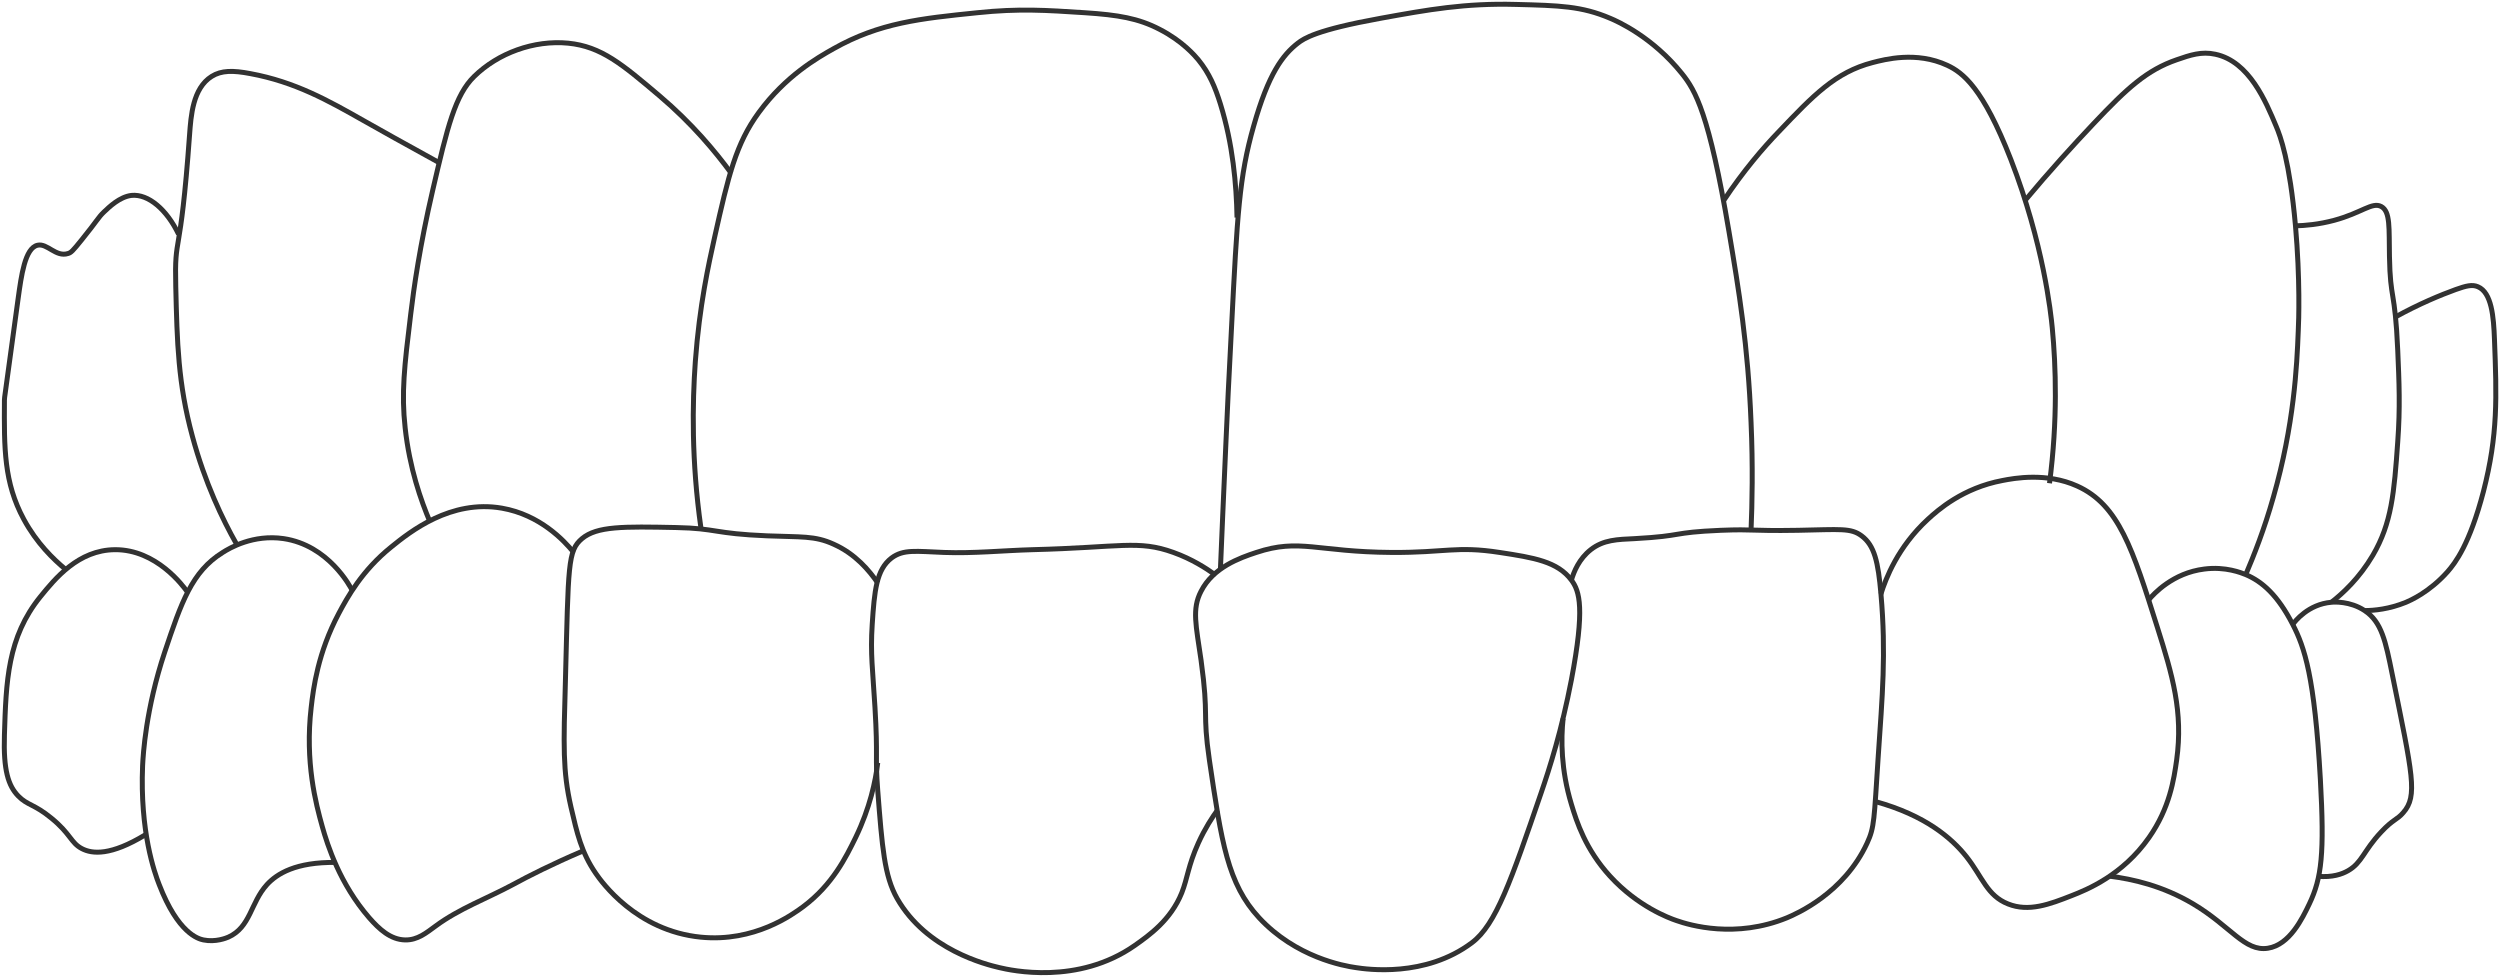 <?xml version="1.0" encoding="UTF-8"?> <svg xmlns="http://www.w3.org/2000/svg" width="1505" height="588" viewBox="0 0 1505 588" fill="none"><path d="M723.052 397.554C727.877 432.711 723.717 427.712 728.043 457.537C735.363 507.19 739.024 532.016 757.99 552.51C780.117 576.337 809.066 581.502 816.22 582.502C822.709 583.501 857.979 588.667 886.096 567.506C900.571 556.676 909.721 530.016 927.689 477.531C932.847 462.536 940.167 439.542 945.99 409.217C954.142 366.23 950.981 355.899 945.99 349.234C937.672 338.071 923.53 335.738 902.734 332.572C876.78 328.574 870.291 332.739 837.849 332.572C792.429 332.239 782.447 323.908 756.326 332.572C746.178 335.905 730.372 341.57 723.052 355.899C717.395 366.729 720.057 376.56 723.052 397.554Z" stroke="#323232" stroke-width="3" stroke-miterlimit="10"></path><path d="M945.99 349.235C947.488 344.069 950.649 336.405 957.636 330.907C965.29 324.908 973.608 324.742 984.256 324.242C1014.37 322.576 1005.22 320.576 1035.83 319.243C1057.29 318.41 1051.8 319.743 1082.42 319.243C1108.04 318.743 1114.19 317.744 1120.68 322.576C1128.5 328.407 1130.66 338.404 1132.33 357.566C1135.49 393.555 1133.16 418.882 1130.66 455.871C1128.17 493.36 1128.5 497.859 1124.01 507.523C1110.03 537.848 1081.25 550.178 1075.76 552.51C1044.82 565.173 1017.2 557.009 1009.21 554.177C1004.72 552.677 985.92 545.679 969.282 527.517C954.475 511.355 949.151 494.693 945.99 484.196C939.668 463.369 939.668 445.041 940.999 432.544" stroke="#323232" stroke-width="3" stroke-miterlimit="10"></path><path d="M1132.33 357.566C1135.16 348.402 1142.48 329.24 1160.61 312.579C1166.6 307.08 1181.57 293.751 1205.53 289.252C1212.35 287.919 1231.98 284.253 1250.45 292.584C1275.57 303.914 1283.89 330.573 1298.7 377.56C1307.85 406.552 1314.34 428.546 1310.34 457.537C1308.68 469.201 1306.19 486.363 1293.71 504.191C1277.74 527.018 1256.11 535.682 1247.12 539.181C1233.98 544.346 1221.34 549.178 1208.86 544.18C1196.21 539.181 1193.55 528.184 1183.9 515.854C1174.92 504.524 1159.11 490.861 1129 482.53" stroke="#323232" stroke-width="3" stroke-miterlimit="10"></path><path d="M1293.71 360.897C1296.54 357.565 1308.02 344.902 1326.98 342.569C1339.79 340.903 1349.44 344.902 1351.94 345.902C1361.75 350.067 1371.07 358.065 1380.22 375.893C1387.37 389.722 1393.36 407.217 1396.86 469.2C1399.35 513.854 1397.69 528.516 1390.2 544.179C1386.04 552.843 1378.39 568.838 1365.25 570.838C1351.27 573.004 1342.95 557.675 1320.33 544.179C1301.86 533.182 1283.56 529.183 1270.42 527.517" stroke="#323232" stroke-width="3" stroke-miterlimit="10"></path><path d="M1380.22 375.893C1381.55 374.06 1389.54 363.73 1403.51 362.564C1404.84 362.397 1414.66 361.731 1423.48 367.562C1433.79 374.394 1436.12 386.057 1440.11 405.885C1452.43 466.701 1455.59 479.197 1446.77 489.194C1442.94 493.693 1440.78 493.027 1433.46 500.858C1422.81 512.188 1421.98 519.353 1413.5 524.185C1410 526.184 1404.18 528.35 1395.19 527.517" stroke="#323232" stroke-width="3" stroke-miterlimit="10"></path><path d="M731.371 345.902C726.047 342.07 717.562 336.572 706.415 332.573C685.12 324.908 674.804 329.573 621.565 330.906C603.764 331.406 586.128 333.239 568.326 332.573C551.357 331.906 543.87 330.573 536.716 335.905C527.565 342.903 526.401 355.566 525.07 375.894C523.905 393.722 525.402 403.386 526.733 425.88C528.564 456.538 526.733 454.705 528.397 475.865C531.059 510.189 532.39 527.351 540.043 540.847C557.679 571.838 593.781 580.669 601.601 582.502C608.588 584.168 648.85 593.165 683.123 569.172C691.608 563.174 704.751 554.01 711.406 537.515C714.9 528.684 715.233 521.186 721.389 507.523C725.382 498.692 729.874 491.861 733.035 487.529" stroke="#323232" stroke-width="3" stroke-miterlimit="10"></path><path d="M528.397 350.901C523.239 343.403 514.921 333.406 501.777 327.574C490.464 322.409 482.312 323.408 461.848 322.575C429.406 321.242 431.735 318.077 406.945 317.577C375.168 316.91 359.363 316.744 350.379 324.242C341.728 331.573 342.227 339.737 340.397 409.217C339.232 449.373 338.733 463.869 343.724 485.862C347.384 501.525 349.88 513.021 358.698 525.851C362.025 530.683 382.988 560.341 421.919 564.174C454.195 567.339 477.154 550.511 483.476 545.845C501.278 532.516 509.264 516.021 515.087 504.191C523.738 486.362 527.066 470.2 528.397 459.203" stroke="#323232" stroke-width="3" stroke-miterlimit="10"></path><path d="M345.388 332.572C339.565 325.408 325.09 309.912 302.131 305.913C271.352 300.581 246.896 320.076 235.582 329.24C217.947 343.403 209.129 359.565 203.972 369.229C191.327 393.055 188.665 414.216 187.335 425.879C183.508 458.87 190.163 483.863 193.989 497.526C197.15 508.856 204.637 532.182 222.273 552.51C228.262 559.341 235.083 565.673 243.901 565.839C251.388 566.006 256.712 561.507 262.202 557.509C276.343 547.011 293.313 540.847 308.786 532.516C318.269 527.35 332.411 520.186 350.379 512.521" stroke="#323232" stroke-width="3" stroke-miterlimit="10"></path><path d="M212.291 355.899C210.793 352.9 197.65 328.24 170.698 324.241C152.397 321.575 138.255 329.906 134.096 332.572C115.462 344.069 109.14 362.73 99.158 392.555C87.678 427.045 86.181 454.371 85.848 460.869C84.184 500.524 93.002 525.351 95.83 532.515C107.144 561.84 119.289 565.173 122.45 565.839C129.77 567.339 136.259 564.673 137.423 564.173C150.899 558.175 150.733 543.512 160.715 532.515C166.705 526.017 178.018 518.853 202.308 519.186" stroke="#323232" stroke-width="3" stroke-miterlimit="10"></path><path d="M112.467 355.899C110.304 352.9 94.166 330.74 69.211 330.906C47.083 331.073 33.108 348.401 24.29 359.232C4.492 383.725 3.66 410.05 2.662 442.541C1.996 463.702 4.991 473.033 10.98 479.198C16.471 484.863 20.63 484.029 30.945 492.527C42.591 502.024 42.591 507.356 49.246 510.855C55.568 514.188 66.715 515.187 87.511 502.524" stroke="#323232" stroke-width="3" stroke-miterlimit="10"></path><path d="M734.698 342.57C735.53 324.241 736.528 297.916 738.026 265.925C738.858 246.263 739.689 229.768 741.353 197.611C744.847 128.797 746.012 106.47 754.663 75.978C763.647 44.154 772.298 32.991 781.282 25.993C784.943 23.16 792.429 17.995 831.194 10.997C859.644 5.832 881.771 1.833 912.716 2.666C938.67 3.332 952.146 3.666 969.283 10.997C973.775 12.83 994.904 22.327 1012.54 44.321C1020.69 54.484 1028.84 68.314 1040.82 139.294C1046.81 174.784 1052.3 207.774 1054.13 254.261C1055.3 280.754 1054.8 303.081 1054.13 319.243" stroke="#323232" stroke-width="3" stroke-miterlimit="10"></path><path d="M1037.49 120.966C1049.64 102.638 1061.62 88.809 1070.77 79.311C1091.57 57.484 1104.88 43.488 1127.34 37.657C1134.49 35.824 1153.62 30.658 1172.26 39.323C1181.57 43.655 1193.72 52.819 1210.52 95.973C1230.15 146.626 1234.65 188.614 1235.48 197.611C1237.64 220.438 1238.8 252.596 1233.81 290.918" stroke="#323232" stroke-width="3" stroke-miterlimit="10"></path><path d="M1218.84 120.966C1234.31 102.471 1248.45 86.976 1260.43 74.313C1280.73 52.819 1292.54 42.155 1310.34 35.99C1318.5 33.158 1325.32 30.825 1333.64 32.658C1354.1 36.99 1364.08 61.316 1370.24 75.979C1372.73 81.811 1378.39 96.806 1381.88 135.962C1384.71 168.286 1383.88 193.112 1383.55 199.277C1382.72 220.438 1381.05 255.761 1368.57 299.249C1363.08 318.743 1356.76 334.572 1351.94 345.902" stroke="#323232" stroke-width="3" stroke-miterlimit="10"></path><path d="M1381.88 135.961C1387.71 135.795 1395.86 135.128 1405.18 132.629C1421.81 128.13 1427.97 121.465 1433.46 124.298C1439.12 127.297 1438.12 137.461 1438.45 154.289C1438.95 181.615 1441.78 173.284 1443.44 210.94C1444.27 230.101 1444.94 245.43 1443.44 265.925C1441.28 296.749 1439.78 314.911 1428.47 334.239C1420.32 348.068 1410.33 357.232 1403.51 362.564" stroke="#323232" stroke-width="3" stroke-miterlimit="10"></path><path d="M1441.78 190.945C1456.59 182.781 1469.23 177.616 1478.38 174.284C1484.54 172.117 1488.2 171.118 1491.69 172.617C1500.01 176.116 1501.17 190.779 1501.67 204.275C1503 239.099 1503.84 261.592 1495.02 295.916C1486.7 327.74 1478.05 338.904 1473.39 344.235C1462.41 356.565 1450.76 361.564 1448.43 362.564C1438.28 366.729 1429.13 367.562 1423.48 367.562" stroke="#323232" stroke-width="3" stroke-miterlimit="10"></path><path d="M421.919 317.577C416.263 277.422 416.762 243.098 418.592 217.605C421.087 183.782 426.578 159.122 430.238 142.627C438.556 105.47 443.048 86.476 456.857 67.648C472.829 45.821 491.962 34.824 501.778 29.325C529.562 13.663 554.185 11.164 588.291 7.665C613.58 4.999 630.05 6.165 653.176 7.665C673.141 8.998 685.286 10.997 698.096 17.662C712.072 24.827 719.558 33.824 721.389 35.99C728.043 44.154 731.537 52.485 734.698 62.649C742.185 86.809 744.348 111.135 744.681 130.963" stroke="#323232" stroke-width="3" stroke-miterlimit="10"></path><path d="M440.22 104.304C430.57 91.141 416.595 74.312 396.963 57.65C374.503 38.656 362.025 27.992 342.061 25.992C321.43 23.993 299.802 31.991 285.494 45.987C274.014 57.15 269.356 76.312 260.538 114.301C252.719 147.958 249.059 173.784 247.229 189.28C243.402 220.771 241.572 236.599 243.901 257.594C246.563 281.92 253.384 301.248 258.875 314.244" stroke="#323232" stroke-width="3" stroke-miterlimit="10"></path><path d="M263.866 97.639C243.901 86.642 228.262 77.978 218.945 72.646C197.483 60.482 177.685 49.319 150.733 44.32C140.251 42.321 133.264 42.321 127.441 45.986C115.961 53.151 114.963 69.98 114.131 80.977C108.474 159.788 104.981 138.96 105.812 172.617C106.644 206.441 107.143 230.601 115.795 262.592C123.448 290.917 134.096 312.911 142.414 327.573" stroke="#323232" stroke-width="3" stroke-miterlimit="10"></path><path d="M107.476 140.96C100.488 126.298 89.341 116.634 79.193 117.633C72.039 118.466 65.717 124.631 62.556 127.631C59.062 130.963 58.563 132.796 49.246 144.292C43.756 151.124 42.757 152.124 40.927 152.623C33.607 154.956 28.449 146.292 22.626 147.625C14.973 149.291 12.81 166.286 10.98 179.283C2.662 240.765 2.662 239.099 2.662 240.932C2.495 269.924 2.329 290.418 14.308 312.578C22.127 327.074 32.276 336.738 39.264 342.57" stroke="#323232" stroke-width="3" stroke-miterlimit="10"></path></svg> 
